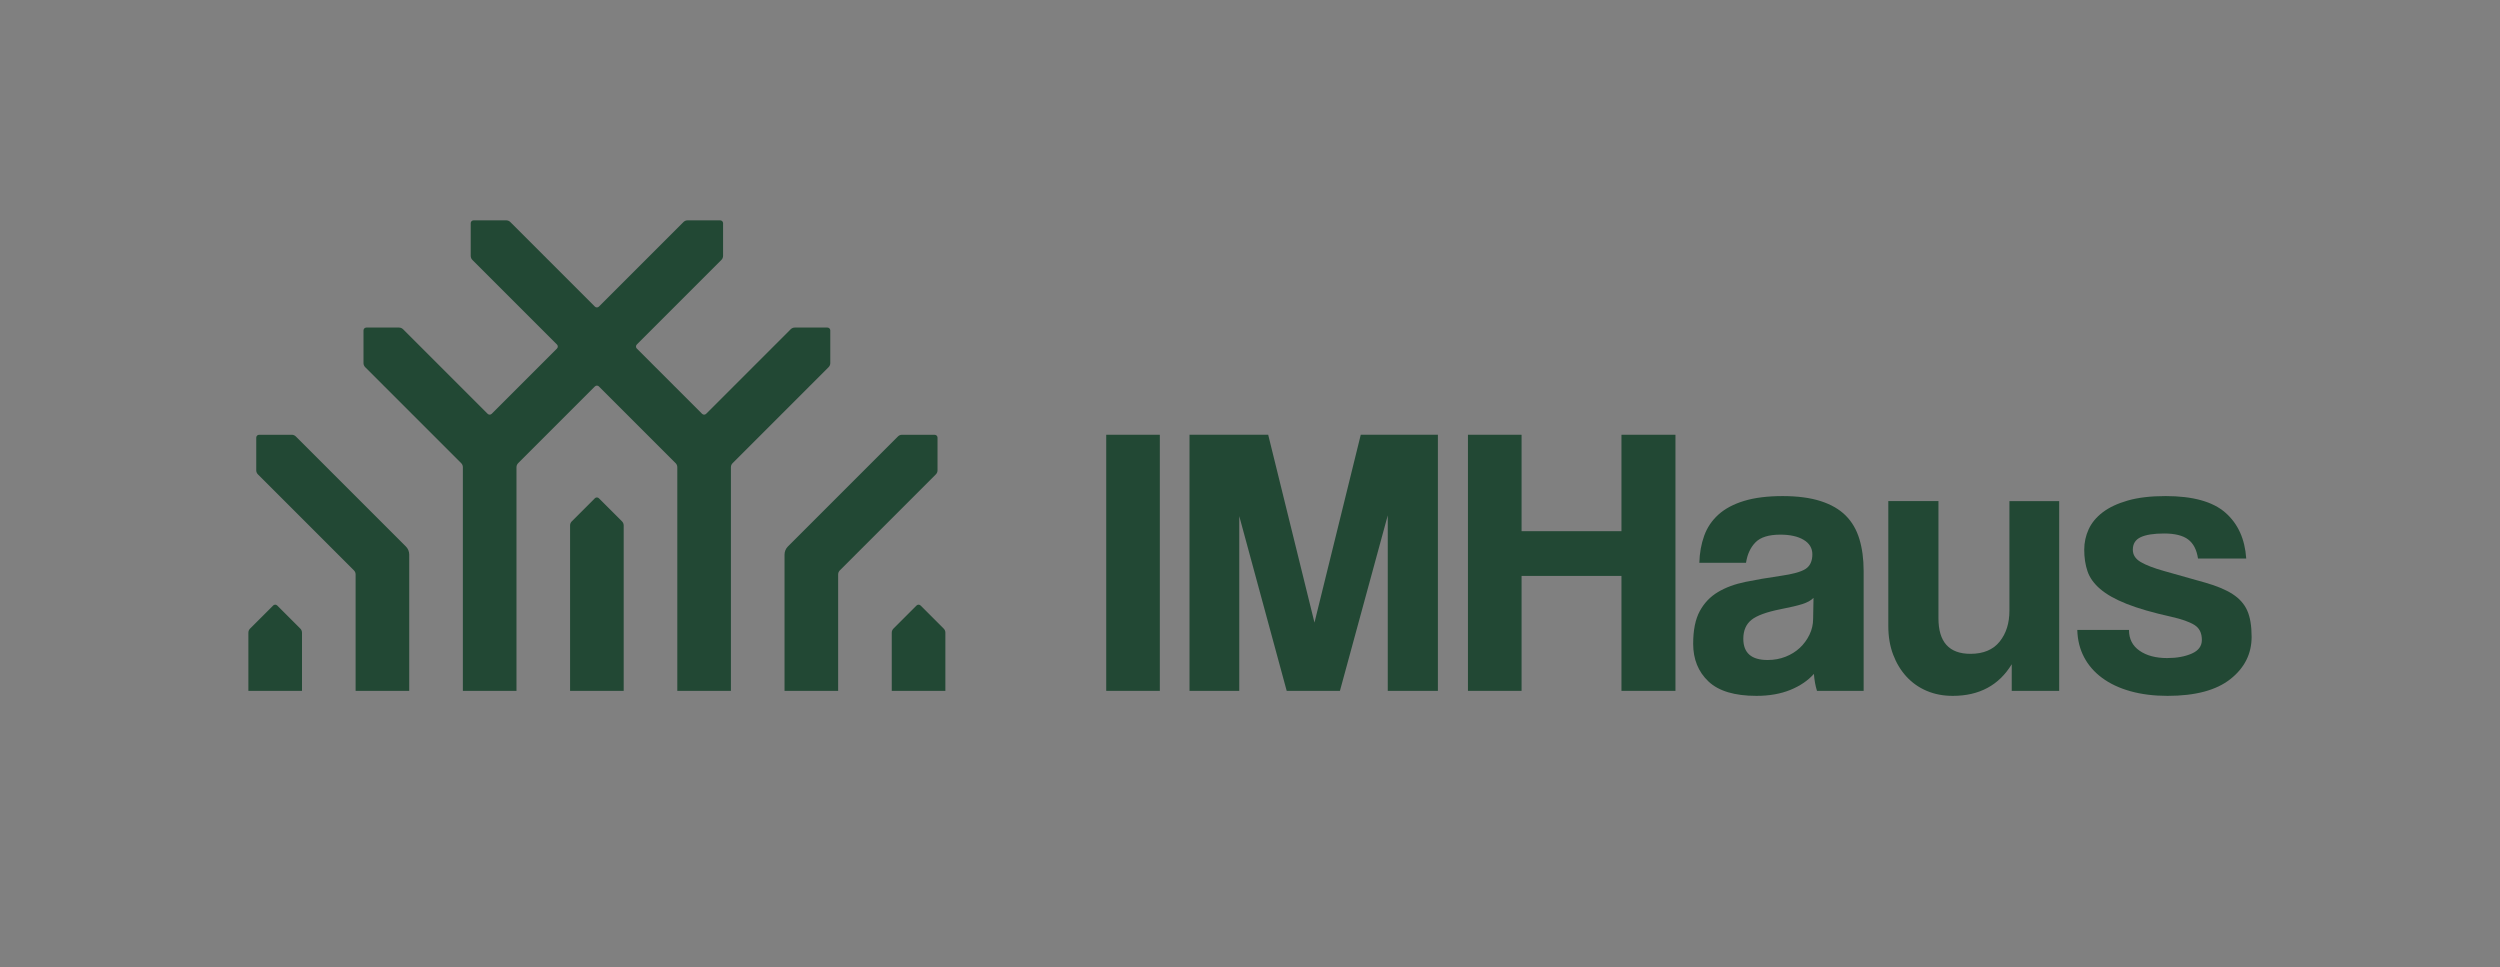 <?xml version="1.0" encoding="UTF-8"?><svg id="Capa_1" xmlns="http://www.w3.org/2000/svg" viewBox="0 0 748.79 289.72"><rect x="0" y="0" width="748.79" height="289.72" fill="#808080" stroke="none"/><rect x="0" width="748.79" height="289.72" fill="none"/><path d="M331.331,206.922v-76.704h16.058v76.704h-16.058Z" fill="#224834"/><path d="M415.656,206.922v-52.561l-14.326,52.561h-15.941l-14.21-52.331v52.331h-14.902v-76.704h23.567l13.862,56.257,13.863-56.257h23.103v76.704h-15.017Z" fill="#224834"/><path d="M485.654,206.922v-34.425h-29.92v34.425h-16.057v-76.704h16.057v28.88h29.92v-28.88h16.173v76.704h-16.173Z" fill="#224834"/><path d="M602.547,206.922v-7.971c-3.851,6.316-9.743,9.472-17.674,9.472-2.85,0-5.449-.501-7.798-1.501-2.35-1-4.372-2.425-6.065-4.274-1.694-1.849-3.022-4.042-3.985-6.584-.964-2.541-1.445-5.39-1.445-8.549v-37.429h15.018v35.117c0,7.087,3.195,10.628,9.588,10.628,3.85,0,6.758-1.213,8.723-3.638,1.963-2.427,2.946-5.526,2.946-9.299v-32.808h14.902v56.835h-14.21Z" fill="#224834"/><path d="M658.338,167.298c-.387-2.617-1.369-4.524-2.946-5.717-1.579-1.194-3.986-1.791-7.22-1.791-3.082,0-5.412.367-6.99,1.097-1.579.733-2.368,1.984-2.368,3.756,0,1.54.788,2.772,2.368,3.696,1.578.924,3.87,1.81,6.874,2.657,4.928,1.385,9.086,2.56,12.475,3.522,3.389.964,6.103,2.1,8.144,3.408,2.04,1.311,3.503,2.946,4.39,4.91.884,1.963,1.329,4.602,1.329,7.912,0,5.083-2.12,9.299-6.354,12.649-4.237,3.35-10.512,5.025-18.83,5.025-4.083,0-7.779-.461-11.09-1.385-3.312-.924-6.142-2.253-8.491-3.986-2.35-1.733-4.158-3.812-5.429-6.238-1.271-2.425-1.946-5.141-2.021-8.144h15.479c0,2.696,1.058,4.776,3.178,6.238,2.117,1.465,4.87,2.195,8.259,2.195,2.849,0,5.294-.442,7.336-1.329,2.04-.884,3.062-2.252,3.062-4.1,0-2.079-.75-3.582-2.253-4.505-1.501-.924-3.793-1.733-6.874-2.427-5.545-1.23-10.012-2.521-13.4-3.87-3.389-1.346-6.028-2.83-7.912-4.447-1.888-1.617-3.159-3.388-3.812-5.315-.656-1.924-.982-4.08-.982-6.468,0-2.156.442-4.198,1.329-6.123.884-1.924,2.291-3.619,4.216-5.083,1.924-1.462,4.428-2.637,7.508-3.524,3.079-.884,6.853-1.329,11.322-1.329,8.162,0,14.131,1.658,17.904,4.968,3.773,3.312,5.852,7.895,6.239,13.746h-14.44Z" fill="#224834"/><path d="M544.215,206.922c-.462-1.462-.771-3.157-.923-5.083-1.774,2.004-4.121,3.601-7.048,4.795-2.927,1.192-6.316,1.789-10.166,1.789-6.546,0-11.341-1.443-14.382-4.331-3.043-2.889-4.563-6.643-4.563-11.264,0-4.08.653-7.336,1.963-9.761,1.308-2.425,3.12-4.332,5.429-5.717,2.311-1.387,5.064-2.407,8.26-3.062,3.195-.653,6.679-1.25,10.454-1.791,3.773-.537,6.314-1.25,7.624-2.137,1.308-.884,1.965-2.328,1.965-4.332,0-1.847-.867-3.292-2.599-4.332-1.733-1.039-4.063-1.559-6.99-1.559-3.466,0-5.949.771-7.45,2.311-1.503,1.542-2.446,3.58-2.831,6.122h-13.978c.077-2.925.558-5.62,1.445-8.086.884-2.463,2.311-4.58,4.274-6.354,1.963-1.77,4.524-3.137,7.682-4.1,3.157-.962,7.007-1.445,11.552-1.445,4.465,0,8.259.503,11.378,1.503,3.118,1.001,5.62,2.446,7.508,4.332,1.887,1.888,3.253,4.235,4.1,7.046.848,2.812,1.271,5.988,1.271,9.531v35.926h-13.978ZM543.177,179.082c-.771.769-1.888,1.385-3.35,1.847-1.465.462-3.582.964-6.354,1.503-4.315.848-7.278,1.926-8.895,3.234-1.619,1.31-2.427,3.196-2.427,5.661,0,4.235,2.427,6.354,7.278,6.354,1.924,0,3.715-.328,5.373-.982,1.655-.653,3.079-1.54,4.274-2.657,1.192-1.116,2.154-2.425,2.888-3.926.73-1.503,1.097-3.099,1.097-4.795l.116-6.238Z" fill="#224834"/><path d="M90.453,189.49v17.431h-16.058s0-17.431,0-17.431c0-.454.18-.889.501-1.209l6.924-6.923c.334-.334.875-.334,1.209,0l6.923,6.923c.321.321.501.756.501,1.209Z" fill="#224834"/><path d="M186.804,157.373v49.548s-16.058,0-16.058,0v-49.548c0-.454.18-.889.501-1.209l6.923-6.923c.334-.334.875-.334,1.209,0l6.924,6.923c.321.321.501.756.501,1.209Z" fill="#224834"/><path d="M87.393,130.225h-9.791c-.472,0-.855.383-.855.855v9.791c0,.454.18.889.501,1.209l28.763,28.763c.321.321.501.756.501,1.209v34.867h16.058s0-40.811,0-40.811c0-.907-.36-1.777-1.002-2.419l-32.966-32.966c-.321-.321-.756-.501-1.209-.501Z" fill="#224834"/><path d="M267.097,189.49v17.431h16.058s0-17.431,0-17.431c0-.454-.18-.889-.501-1.209l-6.924-6.923c-.334-.334-.875-.334-1.209,0l-6.923,6.923c-.321.321-.501.756-.501,1.209Z" fill="#224834"/><path d="M270.157,130.225h9.791c.472,0,.855.383.855.855v9.791c0,.454-.18.889-.501,1.209l-28.763,28.763c-.321.321-.501.756-.501,1.209v34.867h-16.058s0-40.811,0-40.811c0-.907.36-1.777,1.002-2.419l32.966-32.966c.321-.321.756-.501,1.209-.501Z" fill="#224834"/><path d="M179.38,115.746l22.982,22.982c.321.321.501.756.501,1.209v66.984h16.058v-66.984c0-.454.18-.889.501-1.209l28.763-28.763c.321-.321.501-.756.501-1.209v-9.791c0-.472-.383-.855-.855-.855h-9.791c-.454,0-.889.18-1.209.501l-25.334,25.334c-.334.334-.875.334-1.209,0l-19.552-19.552c-.334-.334-.334-.875,0-1.209l25.334-25.334c.321-.321.501-.756.501-1.209v-9.791c0-.472-.383-.855-.855-.855h-9.791c-.454,0-.889.18-1.209.501l-25.334,25.334c-.334.334-.875.334-1.209,0l-25.334-25.334c-.321-.321-.756-.501-1.209-.501h-9.791c-.472,0-.855.383-.855.855v9.791c0,.454.18.889.501,1.209l25.334,25.334c.334.334.334.875,0,1.209l-19.552,19.552c-.334.334-.875.334-1.209,0l-25.334-25.334c-.321-.321-.756-.501-1.209-.501h-9.791c-.472,0-.855.383-.855.855v9.791c0,.454.18.889.501,1.209l28.763,28.763c.321.321.501.756.501,1.209v66.984h16.058s0-66.984,0-66.984c0-.454.18-.889.501-1.209l22.982-22.982c.334-.334.875-.334,1.209,0Z" fill="#224834"/><polygon points="2245.756 -5389.429 -546.619 -5389.429 -546.619 -3382.495 -8669.046 -3382.495 -8669.046 1332.777 -450.242 1332.777 -450.242 955.831 2245.756 927.317 2245.756 -5389.429" fill="none" stroke="#fff" stroke-miterlimit="10"/></svg>